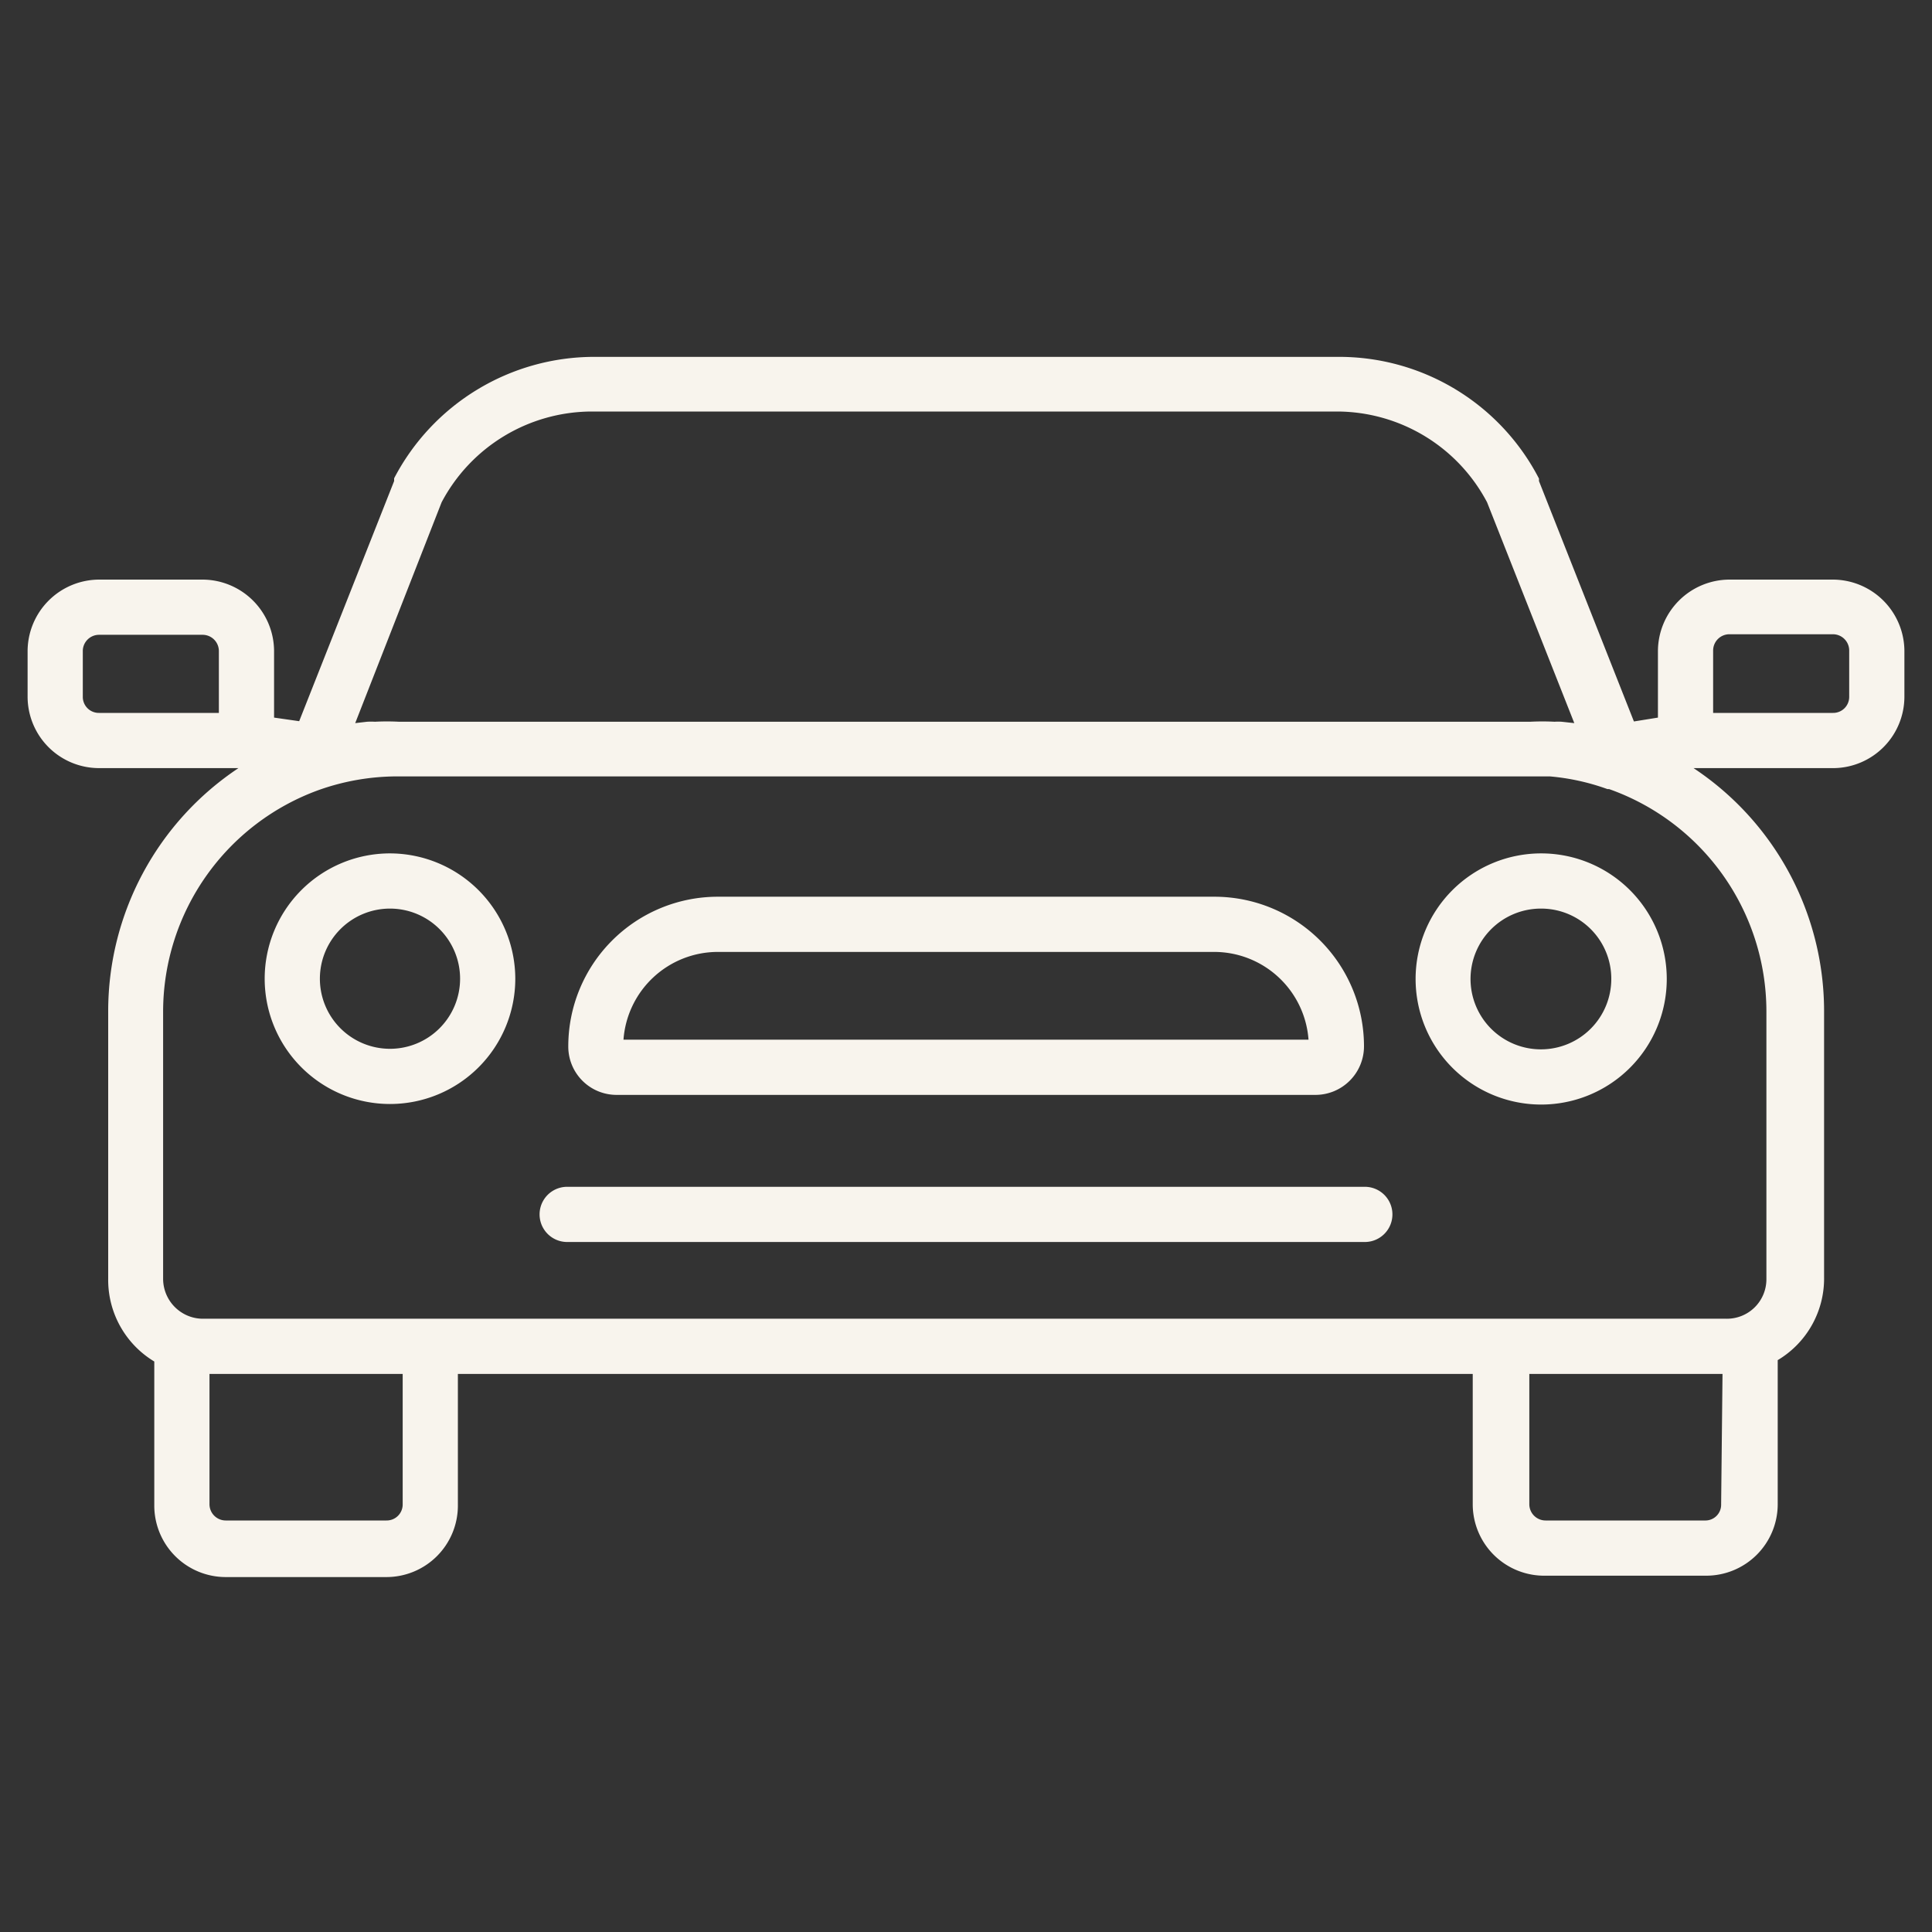<svg xmlns="http://www.w3.org/2000/svg" version="1.1" xmlns:xlink="http://www.w3.org/1999/xlink" width="512" height="512" x="0" y="0" viewBox="0 0 70 70" style="enable-background:new 0 0 512 512" xml:space="preserve" class=""><rect x="0" y="0" width="70" height="70" fill="#333333" stroke="none"/><g><path d="M51.29 35.46a4.55 4.55 0 1 0 4.55-4.54 4.55 4.55 0 0 0-4.55 4.54Zm7.09 0a2.55 2.55 0 1 1-2.54-2.54 2.54 2.54 0 0 1 2.54 2.54ZM14.12 30.92a4.54 4.54 0 1 0 4.55 4.54 4.55 4.55 0 0 0-4.55-4.54Zm0 7.08a2.54 2.54 0 1 1 2.55-2.54A2.54 2.54 0 0 1 14.12 38Z" fill="#f8f4ed" opacity="1" data-original="#000000"></path><path d="M66.41 21h-3.75a2.6 2.6 0 0 0-2.59 2.59V26l-.87.14-3.44-8.71v-.09a8.15 8.15 0 0 0-7.24-4.41h-27a8.18 8.18 0 0 0-7.24 4.4v.1l-3.44 8.7-.91-.13v-2.43A2.6 2.6 0 0 0 7.34 21H3.59A2.6 2.6 0 0 0 1 23.57v1.68a2.59 2.59 0 0 0 2.59 2.58h5.05a10.58 10.58 0 0 0-4.72 8.79v9.71a3.45 3.45 0 0 0 1.67 3v5.23a2.59 2.59 0 0 0 2.59 2.58H14a2.59 2.59 0 0 0 2.59-2.58v-4.78h36.77v4.73A2.59 2.59 0 0 0 56 57.09h5.82a2.59 2.59 0 0 0 2.59-2.58v-5.23a3.44 3.44 0 0 0 1.68-3v-9.66a10.57 10.57 0 0 0-4.73-8.79h5.1A2.59 2.59 0 0 0 69 25.25v-1.68A2.6 2.6 0 0 0 66.41 21ZM16 18.2a6.17 6.17 0 0 1 5.44-3.29h27a6.16 6.16 0 0 1 5.44 3.29l3.16 8-.46-.05a2.3 2.3 0 0 0-.26 0 8.44 8.44 0 0 0-.87 0h-41a8.25 8.25 0 0 0-.86 0 2.85 2.85 0 0 0-.29 0l-.43.05Zm-8.07 7.63H3.59a.58.58 0 0 1-.59-.58v-1.68a.59.59 0 0 1 .59-.57h3.75a.59.59 0 0 1 .59.59Zm6.66 28.68a.58.58 0 0 1-.59.58H8.18a.59.59 0 0 1-.59-.58v-4.73h7Zm47.77 0a.57.57 0 0 1-.59.58H56a.59.59 0 0 1-.59-.58v-4.73h7ZM64 36.62v9.71a1.43 1.43 0 0 1-1.46 1.45H7.37a1.43 1.43 0 0 1-.46-.07 1.45 1.45 0 0 1-1-1.38v-9.71a8.55 8.55 0 0 1 5.65-8 8.52 8.52 0 0 1 2.84-.49h41.75a8.22 8.22 0 0 1 2.09.46h.06a8.55 8.55 0 0 1 5.7 8.03Zm3-11.37a.58.58 0 0 1-.59.58h-4.34v-2.26a.59.59 0 0 1 .59-.59h3.75a.59.59 0 0 1 .59.59Z" fill="#f8f4ed" opacity="1" data-original="#000000"></path><path d="M22.34 39.67h25.32a1.76 1.76 0 0 0 1.76-1.76A5.42 5.42 0 0 0 44 32.49H26a5.42 5.42 0 0 0-5.41 5.42 1.75 1.75 0 0 0 1.75 1.76ZM26 34.49h18a3.43 3.43 0 0 1 3.41 3.18H22.59A3.43 3.43 0 0 1 26 34.49ZM49.45 43h-28.9a1 1 0 1 0 0 2h28.9a1 1 0 0 0 0-2Z" fill="#f8f4ed" opacity="1" data-original="#000000"></path></g></svg>